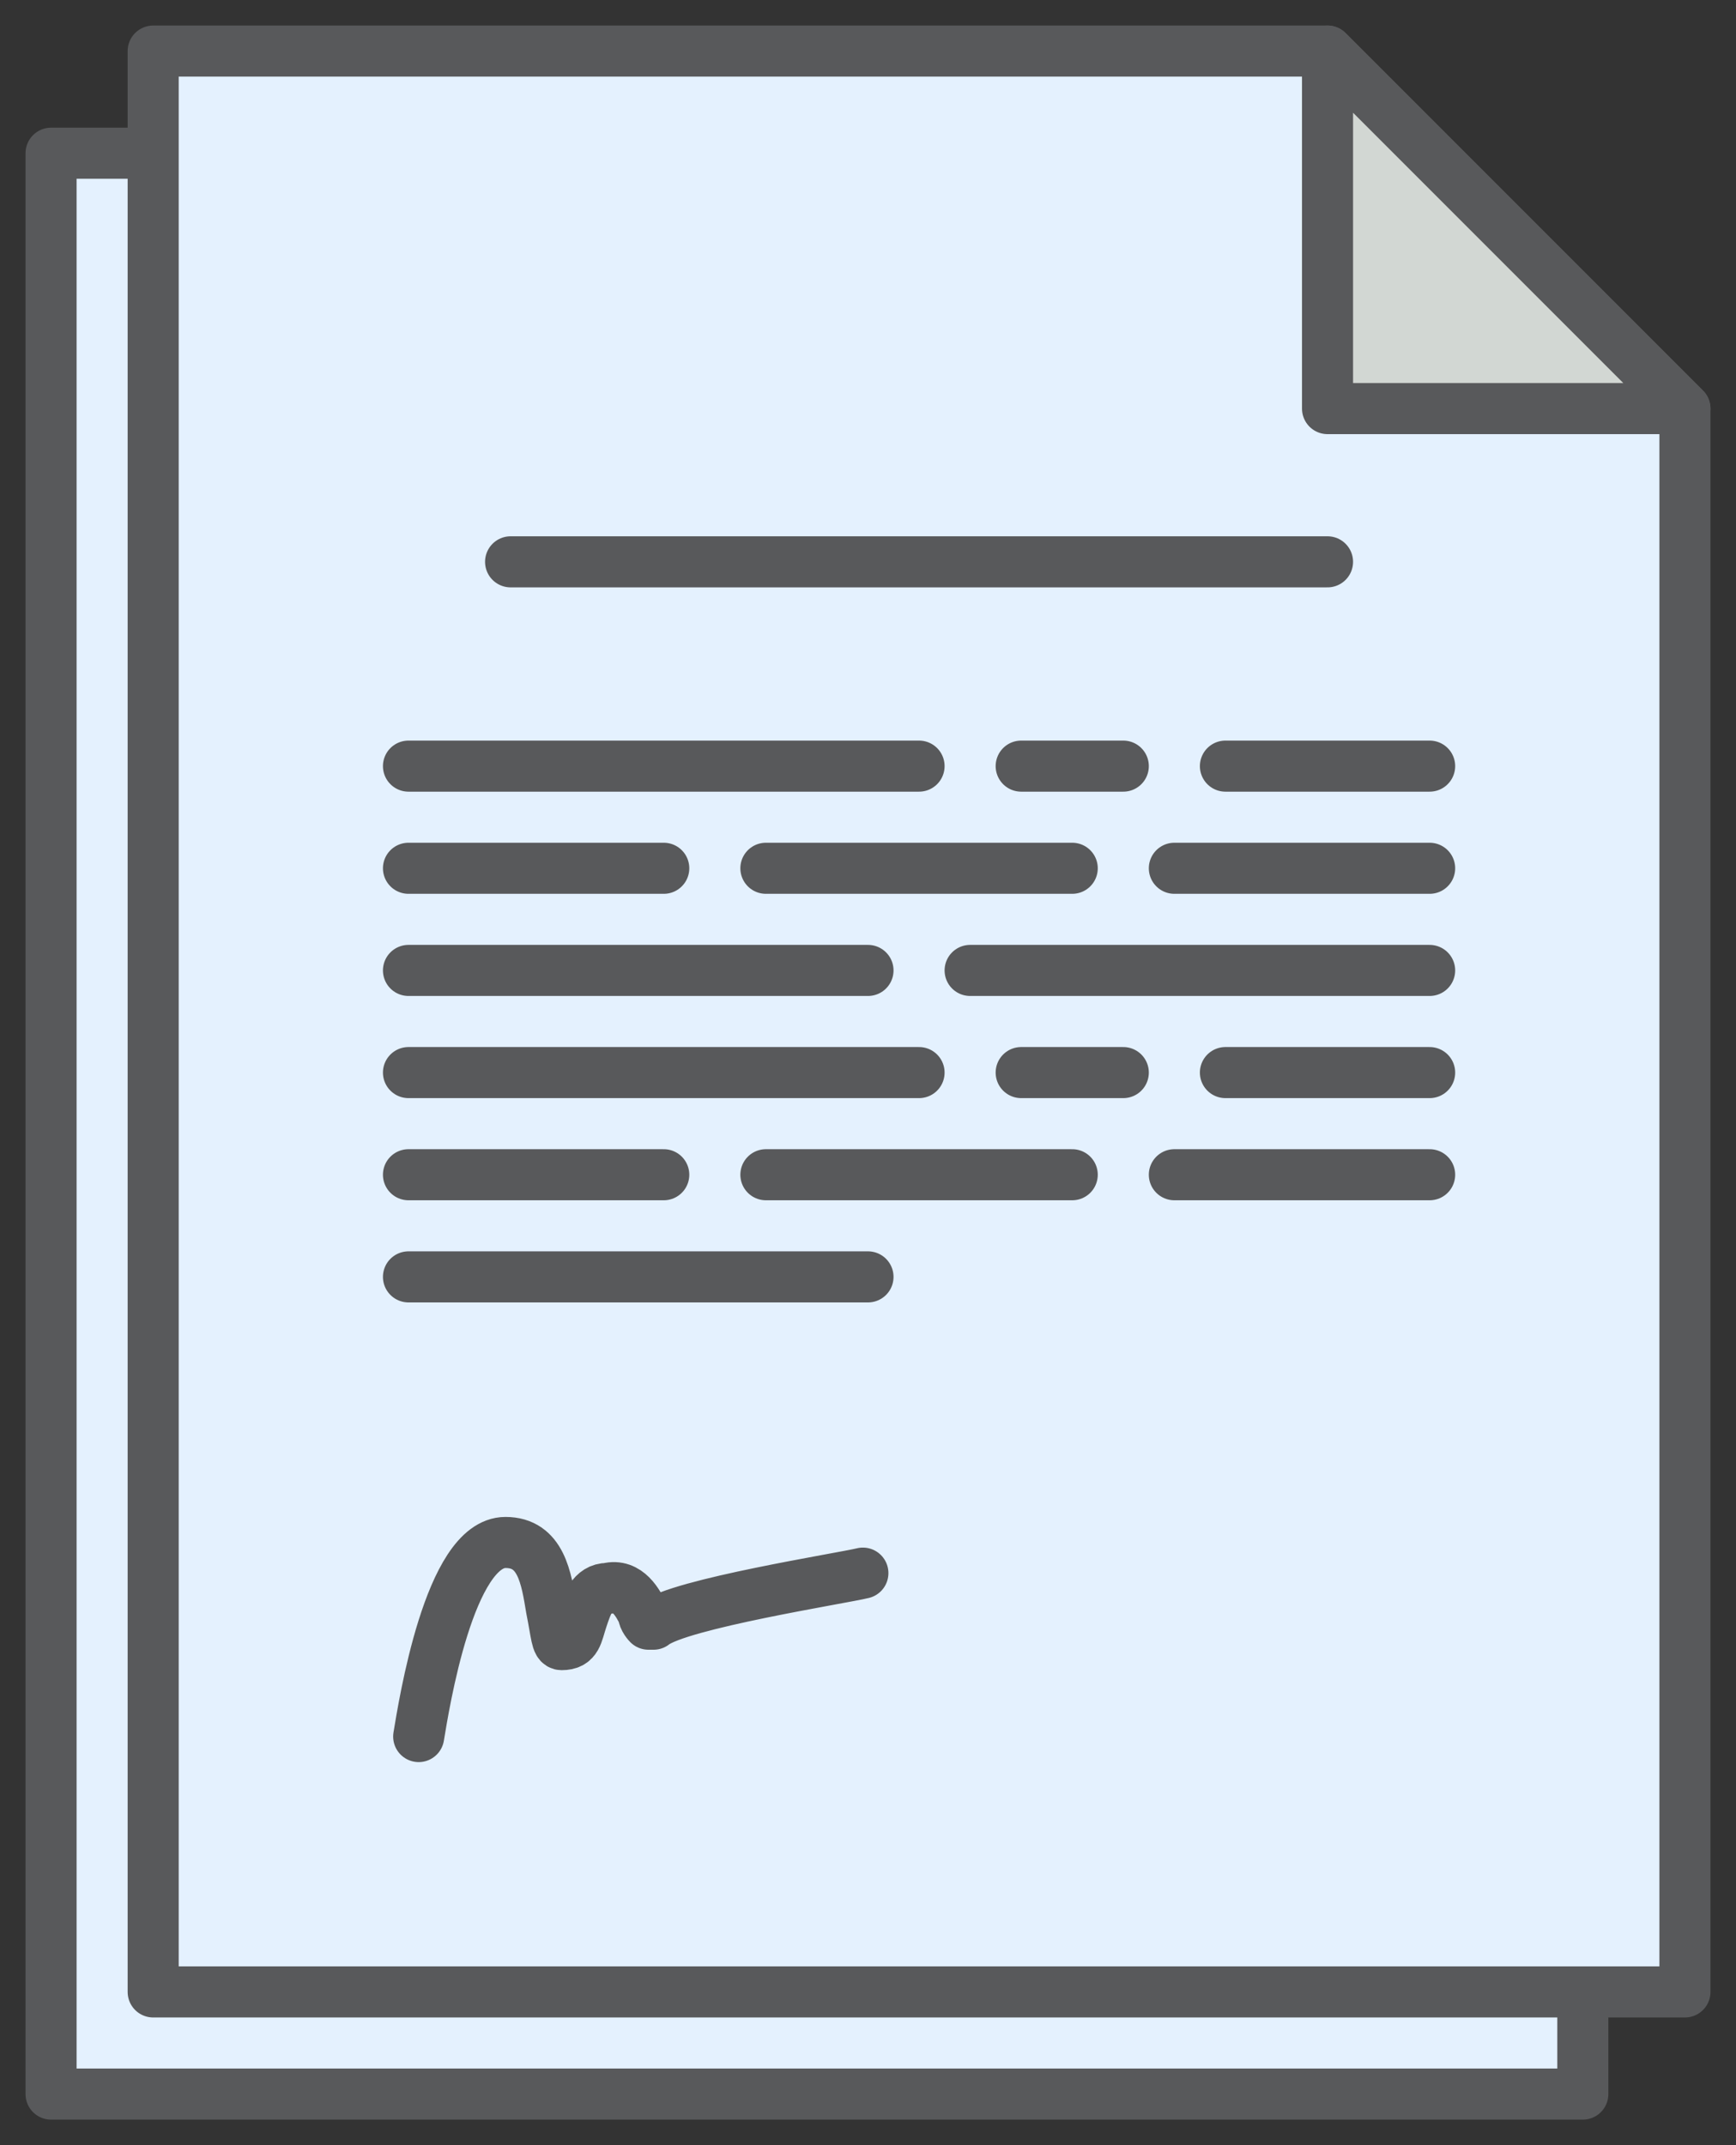 <?xml version="1.0" encoding="utf-8"?>
<!-- Generator: Adobe Illustrator 19.2.0, SVG Export Plug-In . SVG Version: 6.00 Build 0)  -->
<svg version="1.1" id="Layer_1" xmlns="http://www.w3.org/2000/svg" xmlns:xlink="http://www.w3.org/1999/xlink" x="0px" y="0px"
	 viewBox="0 0 34 42" style="enable-background:new 0 0 34 42;" xml:space="preserve">
<rect x="0" y="0" width="34" height="42" fill="#333333" stroke="none"/>
<style type="text/css">
	.st0{fill:#E4F1FE;stroke:#58595B;stroke-linecap:round;stroke-linejoin:round;stroke-miterlimit:10;}
	.st1{fill:#D2D7D3;stroke:#58595B;stroke-linecap:round;stroke-linejoin:round;stroke-miterlimit:10;}
	.st2{fill:none;stroke:#58595B;stroke-linecap:round;stroke-linejoin:round;stroke-miterlimit:10;}
</style>
<polygon class="st0" points="1,3 1,41 31,41 31,10 24,3 "/>
<polygon class="st0" points="3,1 3,39 33,39 33,8 26,1 "/>
<polygon class="st1" points="33,8 26,1 26,8 "/>
<line class="st2" x1="10" y1="11" x2="26" y2="11"/>
<line class="st2" x1="8" y1="15" x2="18" y2="15"/>
<line class="st2" x1="8" y1="17" x2="13" y2="17"/>
<line class="st2" x1="8" y1="19" x2="17" y2="19"/>
<line class="st2" x1="19" y1="19" x2="28" y2="19"/>
<line class="st2" x1="15" y1="17" x2="21" y2="17"/>
<line class="st2" x1="23" y1="17" x2="28" y2="17"/>
<line class="st2" x1="20" y1="15" x2="22" y2="15"/>
<line class="st2" x1="24" y1="15" x2="28" y2="15"/>
<line class="st2" x1="8" y1="21" x2="18" y2="21"/>
<line class="st2" x1="8" y1="23" x2="13" y2="23"/>
<line class="st2" x1="8" y1="25" x2="17" y2="25"/>
<line class="st2" x1="15" y1="23" x2="21" y2="23"/>
<line class="st2" x1="23" y1="23" x2="28" y2="23"/>
<line class="st2" x1="20" y1="21" x2="22" y2="21"/>
<line class="st2" x1="24" y1="21" x2="28" y2="21"/>
<g>
	<path class="st2" d="M8.2,34c0.1-0.6,0.6-3.8,1.7-3.8c0.7,0,0.8,0.7,0.9,1.3c0.1,0.5,0.1,0.7,0.2,0.7c0.3,0,0.3-0.2,0.4-0.5
		c0.1-0.3,0.2-0.6,0.5-0.6c0.4-0.1,0.6,0.3,0.7,0.5c0,0.1,0.1,0.2,0.1,0.2c0,0,0,0,0.1,0c0.5-0.4,3.7-0.9,4.1-1"/>
</g>
</svg>
